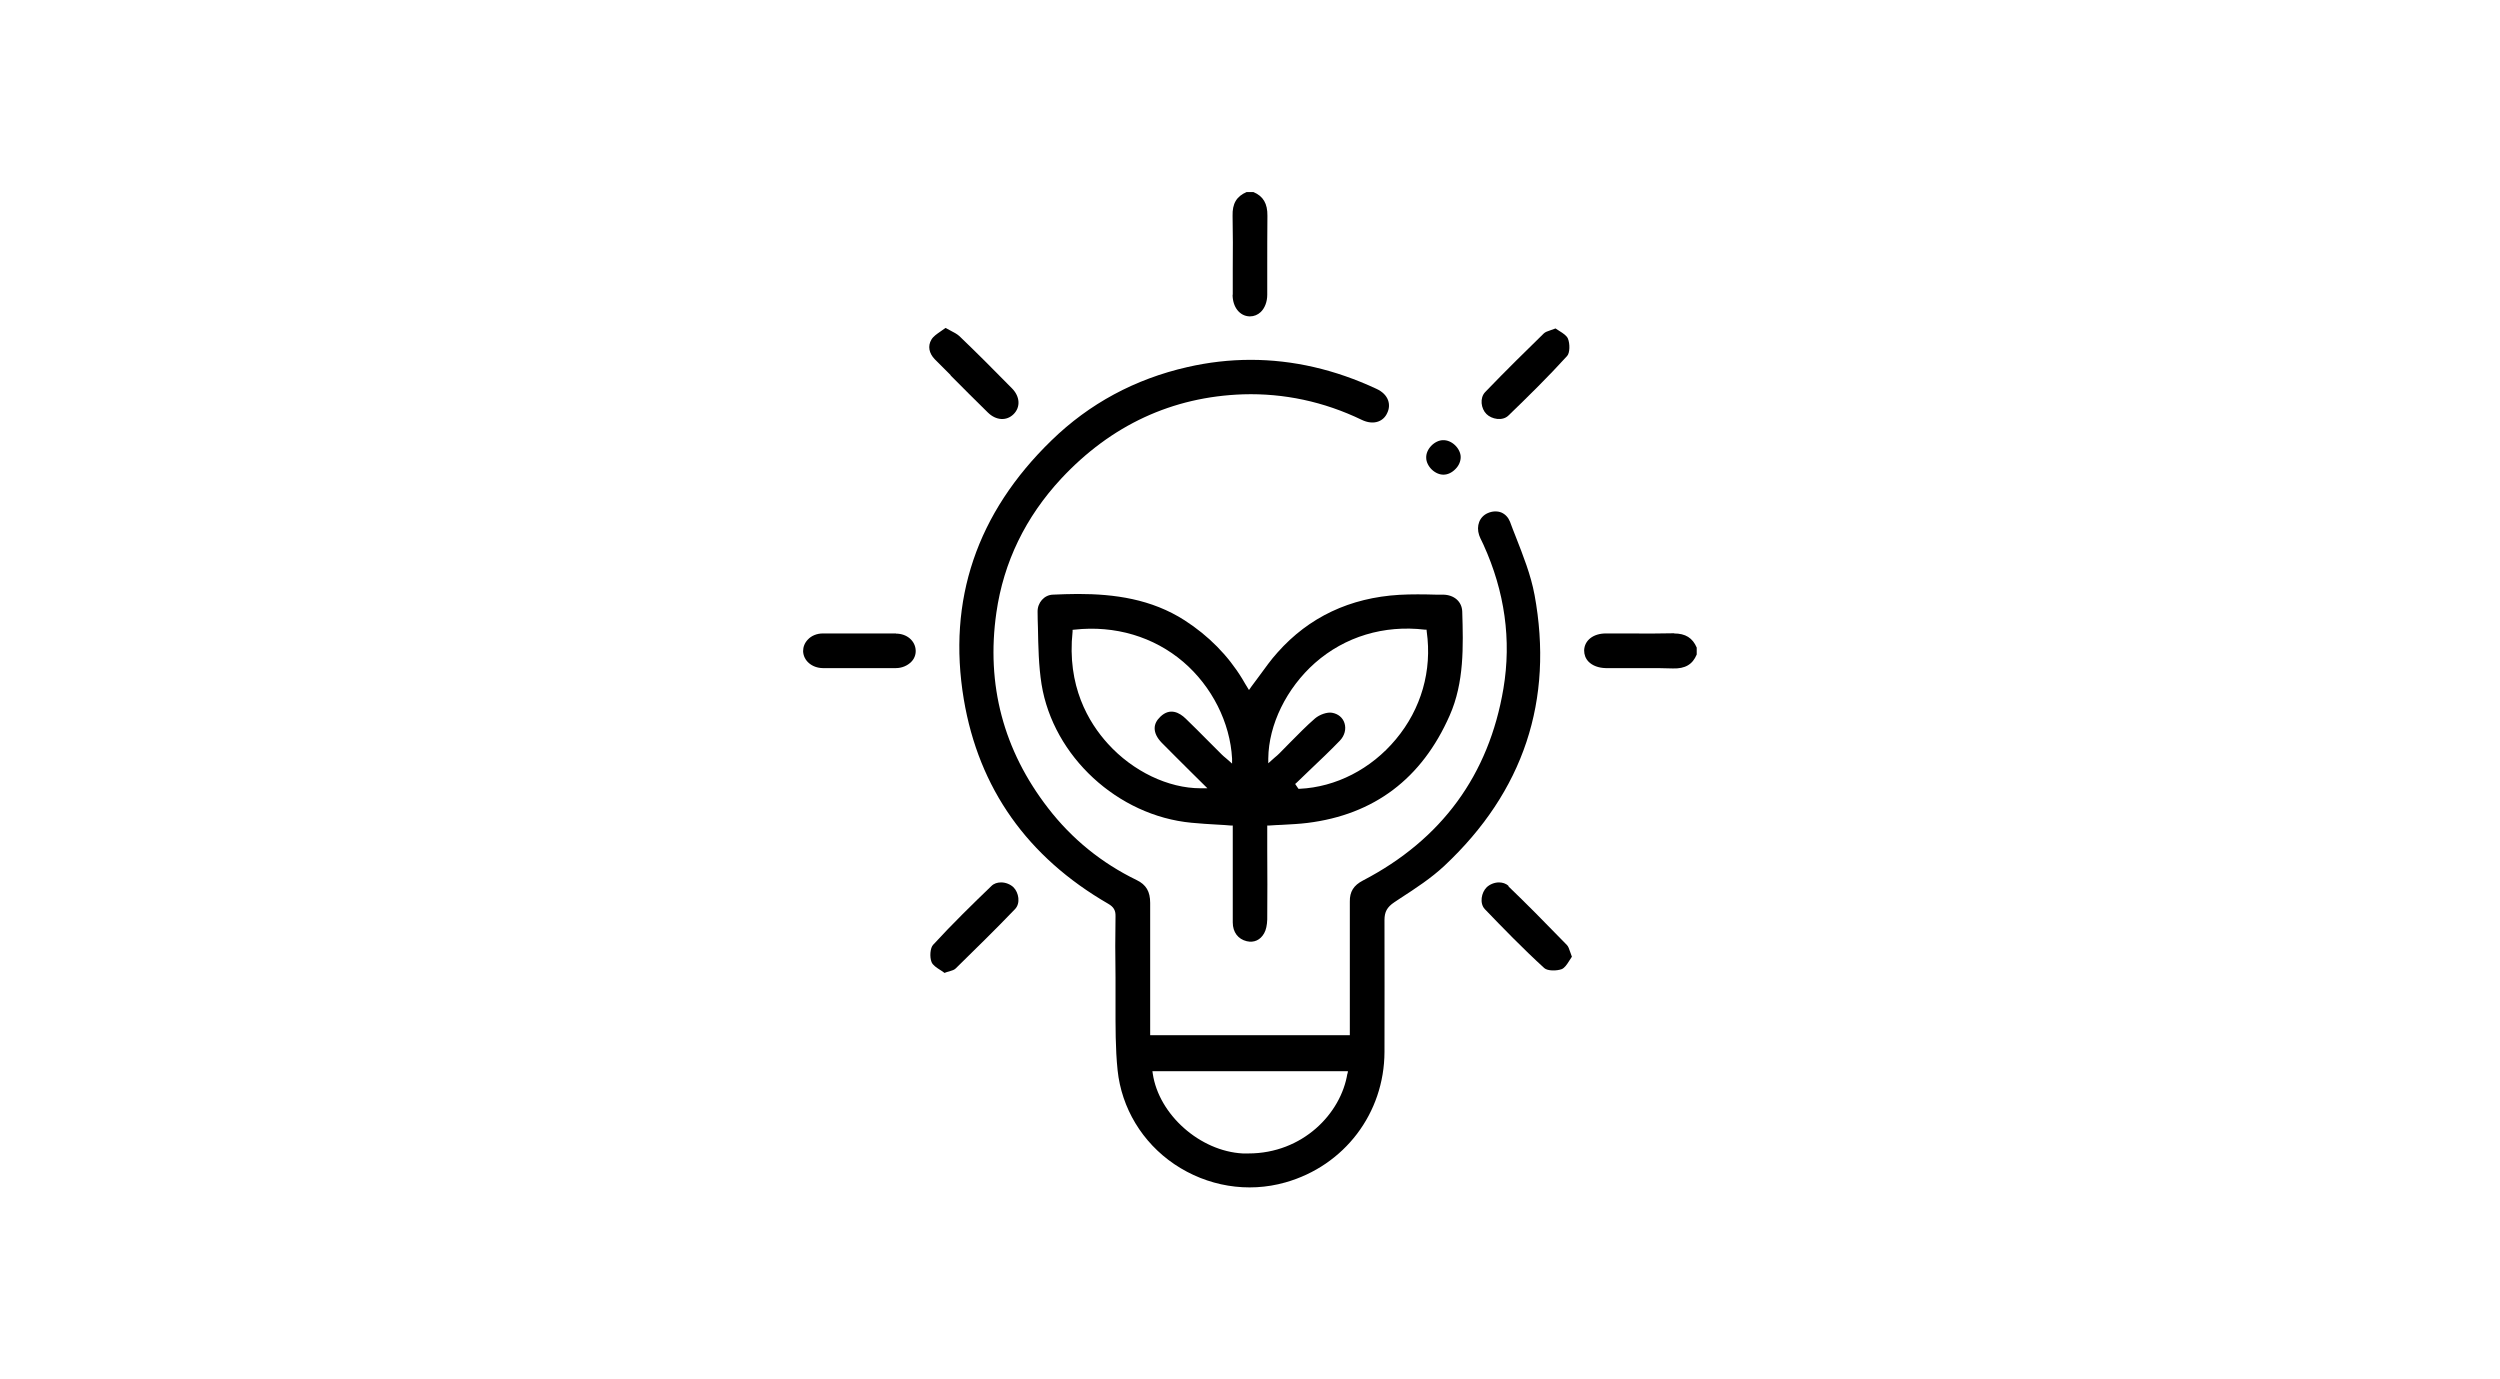 <?xml version="1.0" encoding="UTF-8"?>
<svg id="Calque_1" data-name="Calque 1" xmlns="http://www.w3.org/2000/svg" version="1.1" viewBox="0 0 145 80">
  <defs>
    <style>
      .cls-1 {
        fill: #000;
        stroke-width: 0px;
      }
    </style>
  </defs>
  <path class="cls-1" d="M71.49,17.09c0,.72.41,1.24.98,1.26.01,0,.02,0,.03,0,.23,0,.45-.09.62-.25.24-.23.38-.6.38-1,0-.52,0-1.04,0-1.56,0-.99,0-2.01.01-3.02.01-.71-.24-1.14-.81-1.38h-.4c-.58.25-.83.67-.81,1.38.02,1.01.02,2.04.01,3.04,0,.51,0,1.03,0,1.54Z"/>
  <path class="cls-1" d="M97.11,36.73s-.04,0-.07,0c-.86.02-1.74.02-2.59.01-.44,0-.88,0-1.31,0-.73,0-1.24.4-1.26.98,0,.25.08.47.25.65.23.24.59.37,1,.38.45,0,.89,0,1.33,0,.34,0,.69,0,1.03,0,.51,0,1.03,0,1.54.02.71.02,1.14-.23,1.38-.81v-.4c-.24-.56-.65-.82-1.32-.82Z"/>
  <path class="cls-1" d="M89,34.49c-.21-1.14-.66-2.27-1.09-3.37-.11-.29-.23-.57-.33-.86-.1-.25-.27-.43-.49-.53-.24-.1-.53-.09-.8.03-.48.21-.68.74-.5,1.28.04.12.1.24.16.36.03.06.06.13.09.19,1.24,2.72,1.63,5.53,1.16,8.34-.84,5.01-3.58,8.76-8.15,11.14-.54.28-.77.65-.76,1.22,0,1.69,0,3.38,0,5.07v2.68h-11.58v-2.2c0-1.88,0-3.66,0-5.47,0-.66-.23-1.06-.79-1.33-2.02-.98-3.75-2.38-5.13-4.17-2.59-3.35-3.6-7.16-3-11.34.42-2.93,1.69-5.54,3.76-7.77,2.89-3.1,6.44-4.75,10.55-4.89,2.36-.07,4.68.42,6.88,1.48.33.16.67.2.95.1.23-.08.42-.25.53-.5.12-.25.13-.5.05-.73-.1-.28-.33-.51-.68-.67-2.4-1.12-4.84-1.68-7.29-1.68-1.22,0-2.45.14-3.67.42-3.04.69-5.69,2.12-7.88,4.25-4.34,4.21-6.05,9.27-5.09,15.02.87,5.17,3.69,9.15,8.38,11.86.31.18.43.38.42.72-.02,1.13-.02,2.3,0,3.57,0,.51,0,1.03,0,1.54,0,1.26-.01,2.56.12,3.82.23,2.2,1.43,4.19,3.29,5.45,1.91,1.29,4.26,1.68,6.44,1.06,3.43-.97,5.74-4.02,5.75-7.57,0-2.51.01-5.1,0-7.65,0-.47.15-.75.57-1.03l.36-.24c.88-.57,1.78-1.16,2.54-1.87,4.6-4.31,6.36-9.61,5.23-15.74ZM78.15,62.26c-.37,2.33-2.6,4.64-5.74,4.64-.11,0-.22,0-.33,0-2.48-.13-4.87-2.25-5.22-4.63l-.02-.14h11.34l-.02.14Z"/>
  <path class="cls-1" d="M72.55,39.87l-.11.15-.22-.36c-.06-.1-.11-.19-.17-.29-.83-1.36-1.96-2.5-3.34-3.39-1.93-1.24-4.08-1.53-6.19-1.53-.49,0-.98.02-1.46.04-.5.02-.89.47-.88.99,0,.31.01.61.02.92.02,1.09.04,2.21.21,3.29.68,4.18,4.42,7.63,8.7,8.03.51.05,1.01.08,1.54.11.24.01.49.03.73.05h.12s0,2.12,0,2.12c0,1.17,0,2.34,0,3.5,0,.57.31.97.81,1.09.43.1.79-.07,1.01-.46.11-.19.17-.48.18-.8.01-1.34.01-2.71,0-4.03v-1.42s.12,0,.12,0c.25-.02.5-.03.74-.04.51-.03.99-.05,1.47-.11,3.87-.48,6.64-2.57,8.25-6.23.85-1.92.79-4.01.73-6.03-.02-.58-.47-.97-1.11-.98h-.41c-.7-.02-1.42-.03-2.13.01-2.86.17-5.24,1.29-7.06,3.34-.39.43-.72.9-1.08,1.39-.16.22-.32.44-.49.66ZM71.26,44.11c-.06-.05-.11-.09-.15-.13-.1-.08-.18-.15-.25-.22-.27-.27-.53-.53-.8-.8-.43-.43-.85-.86-1.29-1.28-.36-.35-.91-.65-1.47-.11-.22.21-.33.43-.33.67,0,.27.13.55.41.84.56.57,1.12,1.12,1.7,1.7l.95.94h-.3s-.06,0-.1,0c-1.87,0-3.92-.98-5.37-2.58-1.12-1.23-2.39-3.35-2.05-6.51v-.1s.11-.01.11-.01c2.35-.26,4.6.41,6.31,1.87,1.66,1.42,2.72,3.52,2.83,5.61v.29s-.21-.19-.21-.19ZM73.56,43.99c.02-1.96,1.06-4.08,2.71-5.54,1.74-1.53,4-2.21,6.37-1.93h.1s.01.11.01.11c.32,2.27-.32,4.49-1.79,6.25-1.44,1.73-3.48,2.77-5.58,2.87h-.07s-.19-.28-.19-.28l.08-.07c.26-.25.51-.49.77-.74.58-.55,1.18-1.12,1.74-1.7.28-.29.38-.68.27-1.02-.1-.32-.37-.54-.72-.6-.28-.05-.72.1-.99.33-.51.44-.98.93-1.45,1.4-.2.21-.4.41-.61.62-.09.09-.18.17-.28.25l-.37.33v-.28Z"/>
  <path class="cls-1" d="M51.97,36.74c-.7,0-1.41,0-2.12,0s-1.42,0-2.12,0c-.35,0-.67.13-.88.36-.18.19-.27.42-.27.67.02.55.51.97,1.14.98.49,0,.98,0,1.46,0h.63s.64,0,.64,0c.5,0,1.01,0,1.51,0,.35,0,.67-.14.89-.36.18-.18.27-.42.26-.66-.02-.56-.51-.98-1.14-.98Z"/>
  <path class="cls-1" d="M55.13,21.77c.72.72,1.44,1.45,2.17,2.16.47.46,1.08.5,1.49.09.41-.41.37-1.02-.09-1.49-1.09-1.11-2.08-2.1-3.05-3.03-.13-.12-.3-.21-.51-.32-.09-.05-.19-.1-.3-.16-.09.07-.18.13-.27.19-.23.16-.44.3-.55.49-.22.37-.14.79.2,1.14l.92.92Z"/>
  <path class="cls-1" d="M87.48,24.11c1.12-1.08,2.31-2.25,3.41-3.46.17-.18.17-.72.05-1.01-.07-.17-.28-.31-.49-.44-.08-.05-.16-.1-.23-.15-.1.04-.19.07-.28.1-.18.06-.32.11-.4.19-.94.92-2.18,2.13-3.4,3.4-.33.35-.24.96.07,1.27s.93.42,1.27.1Z"/>
  <path class="cls-1" d="M58.06,51.18c-.21,0-.41.06-.56.21-1.05,1.01-2.26,2.19-3.38,3.41-.17.18-.21.7-.09,1,.07.18.3.33.52.47.08.05.16.1.23.16.1-.04.19-.07.28-.09.17-.05.29-.09.37-.17,1.11-1.09,2.3-2.25,3.44-3.44.33-.34.22-.96-.09-1.27-.18-.17-.45-.28-.71-.28Z"/>
  <path class="cls-1" d="M87.5,51.39c-.15-.15-.36-.21-.56-.21-.26,0-.53.11-.71.28-.31.3-.43.93-.11,1.27,1.01,1.05,2.2,2.28,3.45,3.42.19.17.71.17,1.01.06.17-.07.31-.28.44-.49.05-.08.1-.16.15-.23-.04-.1-.07-.2-.1-.28-.06-.18-.11-.32-.19-.4-1.35-1.39-2.39-2.44-3.39-3.4Z"/>
  <path class="cls-1" d="M83.73,27.53c.24,0,.49-.12.69-.33.2-.2.3-.45.3-.69,0-.24-.13-.5-.33-.69-.2-.19-.44-.29-.67-.29h-.02c-.24,0-.5.13-.69.33-.19.2-.3.45-.29.69,0,.24.13.5.33.69.2.19.46.3.69.29Z"/>
</svg>